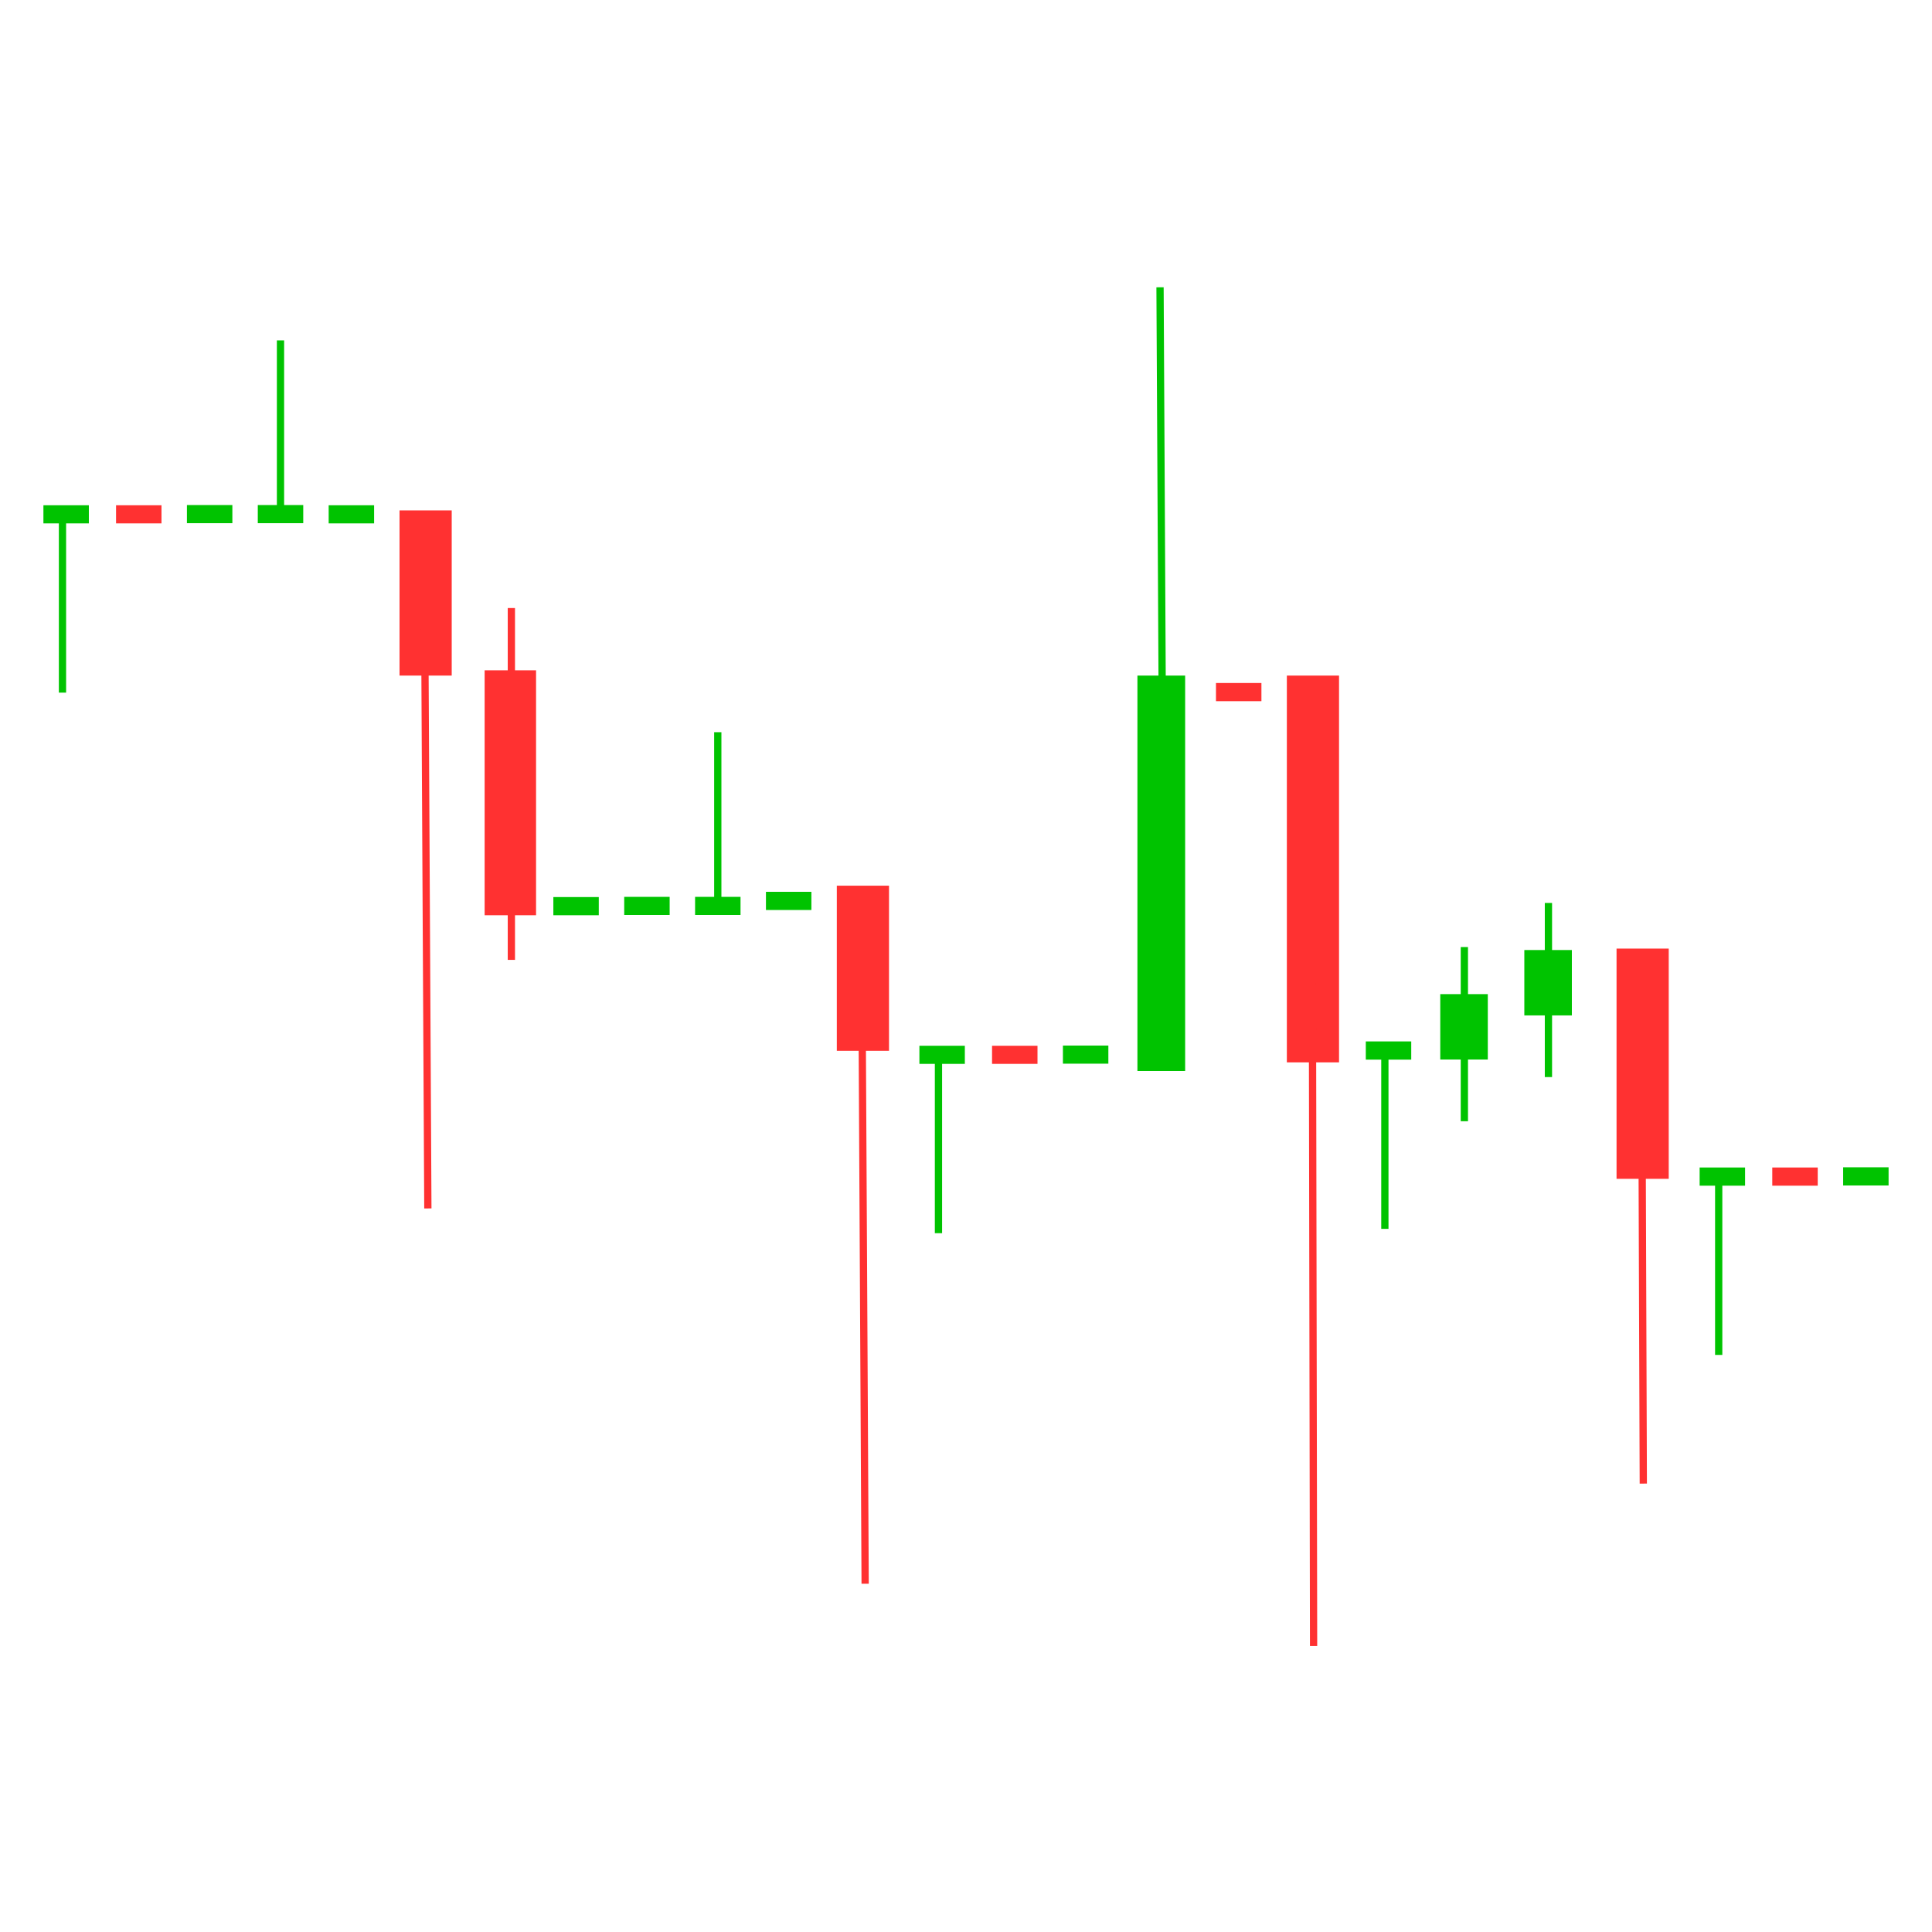 <svg xmlns="http://www.w3.org/2000/svg" xmlns:xlink="http://www.w3.org/1999/xlink" width="1200" zoomAndPan="magnify" viewBox="0 0 900 900" height="1200" preserveAspectRatio="xMidYMid meet" version="1.0"><defs><clipPath id="2a11c2b1db"><path d="M 225.758 312.262 L 249.715 312.262 L 249.715 426.348 L 225.758 426.348 Z M 225.758 312.262 " clip-rule="nonzero"/></clipPath><clipPath id="9101bca699"><path d="M 186.117 237.762 L 211 237.762 L 211 314.703 L 186.117 314.703 Z M 186.117 237.762 " clip-rule="nonzero"/></clipPath><clipPath id="e869951465"><path d="M 87.078 235.262 L 108.246 235.262 L 108.246 243.723 L 87.078 243.723 Z M 87.078 235.262 " clip-rule="nonzero"/></clipPath><clipPath id="0b293b7ca7"><path d="M 20.223 235.363 L 41.391 235.363 L 41.391 243.824 L 20.223 243.824 Z M 20.223 235.363 " clip-rule="nonzero"/></clipPath><clipPath id="328cf02110"><path d="M 54.062 235.363 L 75.23 235.363 L 75.23 243.824 L 54.062 243.824 Z M 54.062 235.363 " clip-rule="nonzero"/></clipPath><clipPath id="e96724a466"><path d="M 153.105 235.363 L 174.273 235.363 L 174.273 243.824 L 153.105 243.824 Z M 153.105 235.363 " clip-rule="nonzero"/></clipPath><clipPath id="7713570db3"><path d="M 120.09 235.262 L 141.262 235.262 L 141.262 243.723 L 120.09 243.723 Z M 120.09 235.262 " clip-rule="nonzero"/></clipPath><clipPath id="fb10e48ebc"><path d="M 290.781 417.781 L 311.953 417.781 L 311.953 426.242 L 290.781 426.242 Z M 290.781 417.781 " clip-rule="nonzero"/></clipPath><clipPath id="dfd9419ad6"><path d="M 257.77 417.887 L 278.938 417.887 L 278.938 426.348 L 257.77 426.348 Z M 257.77 417.887 " clip-rule="nonzero"/></clipPath><clipPath id="bb09b2891f"><path d="M 323.797 417.781 L 344.965 417.781 L 344.965 426.242 L 323.797 426.242 Z M 323.797 417.781 " clip-rule="nonzero"/></clipPath><clipPath id="3284e1a654"><path d="M 356.809 415.449 L 377.98 415.449 L 377.98 423.906 L 356.809 423.906 Z M 356.809 415.449 " clip-rule="nonzero"/></clipPath><clipPath id="9dd1a11bf5"><path d="M 389.824 412.586 L 414.758 412.586 L 414.758 489.531 L 389.824 489.531 Z M 389.824 412.586 " clip-rule="nonzero"/></clipPath><clipPath id="30b655e899"><path d="M 495.148 487.047 L 516.316 487.047 L 516.316 495.508 L 495.148 495.508 Z M 495.148 487.047 " clip-rule="nonzero"/></clipPath><clipPath id="1409a92346"><path d="M 428.293 487.148 L 449.461 487.148 L 449.461 495.609 L 428.293 495.609 Z M 428.293 487.148 " clip-rule="nonzero"/></clipPath><clipPath id="4d6cddf5bb"><path d="M 462.133 487.148 L 483.305 487.148 L 483.305 495.609 L 462.133 495.609 Z M 462.133 487.148 " clip-rule="nonzero"/></clipPath><clipPath id="358ecf2252"><path d="M 529.855 314.703 L 552.086 314.703 L 552.086 498.957 L 529.855 498.957 Z M 529.855 314.703 " clip-rule="nonzero"/></clipPath><clipPath id="80885a6d0a"><path d="M 599.465 314.703 L 624 314.703 L 624 495 L 599.465 495 Z M 599.465 314.703 " clip-rule="nonzero"/></clipPath><clipPath id="ea9415df14"><path d="M 566.449 318.172 L 587.621 318.172 L 587.621 326.633 L 566.449 326.633 Z M 566.449 318.172 " clip-rule="nonzero"/></clipPath><clipPath id="f85bb4b87b"><path d="M 636.242 485.145 L 657.41 485.145 L 657.41 493.605 L 636.242 493.605 Z M 636.242 485.145 " clip-rule="nonzero"/></clipPath><clipPath id="76b08c0542"><path d="M 670.93 463.113 L 693.609 463.113 L 693.609 494 L 670.93 494 Z M 670.93 463.113 " clip-rule="nonzero"/></clipPath><clipPath id="bdf26be76e"><path d="M 710.09 442.562 L 732.773 442.562 L 732.773 473.449 L 710.09 473.449 Z M 710.09 442.562 " clip-rule="nonzero"/></clipPath><clipPath id="4f2ef18637"><path d="M 753.051 441.898 L 777.98 441.898 L 777.98 549.523 L 753.051 549.523 Z M 753.051 441.898 " clip-rule="nonzero"/></clipPath><clipPath id="f0f77017a8"><path d="M 858.609 543.77 L 879.777 543.77 L 879.777 552.23 L 858.609 552.23 Z M 858.609 543.77 " clip-rule="nonzero"/></clipPath><clipPath id="75f9ee3b2b"><path d="M 791.754 543.875 L 812.922 543.875 L 812.922 552.336 L 791.754 552.336 Z M 791.754 543.875 " clip-rule="nonzero"/></clipPath><clipPath id="f085ae1d12"><path d="M 825.594 543.875 L 846.766 543.875 L 846.766 552.336 L 825.594 552.336 Z M 825.594 543.875 " clip-rule="nonzero"/></clipPath></defs><g clip-path="url(#2a11c2b1db)"><path fill="#ff3131" d="M 225.758 312.262 L 250.07 312.262 L 250.07 426.66 L 225.758 426.66 Z M 225.758 312.262 " fill-opacity="1" fill-rule="nonzero"/></g><path stroke-linecap="butt" transform="matrix(0, -1.693, 1.69, 0, 236.527, 447.138)" fill="none" stroke-linejoin="miter" d="M 0.001 0.999 L 96.807 0.999 " stroke="#ff3131" stroke-width="2" stroke-opacity="1" stroke-miterlimit="4"/><g clip-path="url(#9101bca699)"><path fill="#ff3131" d="M 186.117 237.762 L 210.426 237.762 L 210.426 314.98 L 186.117 314.98 Z M 186.117 237.762 " fill-opacity="1" fill-rule="nonzero"/></g><path stroke-linecap="butt" transform="matrix(-0.009, -1.686, 1.69, -0.009, 197.622, 562.944)" fill="none" stroke-linejoin="miter" d="M 0.001 1 L 165.33 1 " stroke="#ff3131" stroke-width="2" stroke-opacity="1" stroke-miterlimit="4"/><g clip-path="url(#e869951465)"><path fill="#00c300" d="M 87.078 235.262 L 108.527 235.262 L 108.527 243.84 L 87.078 243.84 Z M 87.078 235.262 " fill-opacity="1" fill-rule="nonzero"/></g><g clip-path="url(#0b293b7ca7)"><path fill="#00c300" d="M 20.223 235.363 L 41.672 235.363 L 41.672 243.945 L 20.223 243.945 Z M 20.223 235.363 " fill-opacity="1" fill-rule="nonzero"/></g><g clip-path="url(#328cf02110)"><path fill="#ff3131" d="M 54.062 235.363 L 75.512 235.363 L 75.512 243.945 L 54.062 243.945 Z M 54.062 235.363 " fill-opacity="1" fill-rule="nonzero"/></g><g clip-path="url(#e96724a466)"><path fill="#00c300" d="M 153.105 235.363 L 174.555 235.363 L 174.555 243.945 L 153.105 243.945 Z M 153.105 235.363 " fill-opacity="1" fill-rule="nonzero"/></g><g clip-path="url(#7713570db3)"><path fill="#00c300" d="M 120.09 235.262 L 141.539 235.262 L 141.539 243.84 L 120.09 243.84 Z M 120.09 235.262 " fill-opacity="1" fill-rule="nonzero"/></g><path stroke-linecap="butt" transform="matrix(0, -1.684, 1.69, 0, 128.975, 241.375)" fill="none" stroke-linejoin="miter" d="M -0 1 L 49.168 1 " stroke="#00c300" stroke-width="2" stroke-opacity="1" stroke-miterlimit="4"/><path stroke-linecap="butt" transform="matrix(0, -1.684, 1.69, 0, 27.414, 322.665)" fill="none" stroke-linejoin="miter" d="M 0 1.001 L 49.169 1.001 " stroke="#00c300" stroke-width="2" stroke-opacity="1" stroke-miterlimit="4"/><g clip-path="url(#fb10e48ebc)"><path fill="#00c300" d="M 290.781 417.781 L 312.234 417.781 L 312.234 426.363 L 290.781 426.363 Z M 290.781 417.781 " fill-opacity="1" fill-rule="nonzero"/></g><g clip-path="url(#dfd9419ad6)"><path fill="#00c300" d="M 257.77 417.887 L 279.219 417.887 L 279.219 426.465 L 257.77 426.465 Z M 257.77 417.887 " fill-opacity="1" fill-rule="nonzero"/></g><g clip-path="url(#bb09b2891f)"><path fill="#00c300" d="M 323.797 417.781 L 345.246 417.781 L 345.246 426.363 L 323.797 426.363 Z M 323.797 417.781 " fill-opacity="1" fill-rule="nonzero"/></g><path stroke-linecap="butt" transform="matrix(0, -1.684, 1.69, 0, 332.681, 423.897)" fill="none" stroke-linejoin="miter" d="M -0.001 1 L 49.17 1 " stroke="#00c300" stroke-width="2" stroke-opacity="1" stroke-miterlimit="4"/><g clip-path="url(#3284e1a654)"><path fill="#00c300" d="M 356.809 415.449 L 378.262 415.449 L 378.262 424.027 L 356.809 424.027 Z M 356.809 415.449 " fill-opacity="1" fill-rule="nonzero"/></g><g clip-path="url(#9dd1a11bf5)"><path fill="#ff3131" d="M 389.824 412.586 L 414.133 412.586 L 414.133 489.805 L 389.824 489.805 Z M 389.824 412.586 " fill-opacity="1" fill-rule="nonzero"/></g><path stroke-linecap="butt" transform="matrix(-0.009, -1.686, 1.69, -0.009, 401.328, 737.771)" fill="none" stroke-linejoin="miter" d="M 0 1.001 L 165.332 1.001 " stroke="#ff3131" stroke-width="2" stroke-opacity="1" stroke-miterlimit="4"/><g clip-path="url(#30b655e899)"><path fill="#00c300" d="M 495.148 487.047 L 516.598 487.047 L 516.598 495.625 L 495.148 495.625 Z M 495.148 487.047 " fill-opacity="1" fill-rule="nonzero"/></g><g clip-path="url(#1409a92346)"><path fill="#00c300" d="M 428.293 487.148 L 449.742 487.148 L 449.742 495.73 L 428.293 495.73 Z M 428.293 487.148 " fill-opacity="1" fill-rule="nonzero"/></g><g clip-path="url(#4d6cddf5bb)"><path fill="#ff3131" d="M 462.133 487.148 L 483.586 487.148 L 483.586 495.73 L 462.133 495.73 Z M 462.133 487.148 " fill-opacity="1" fill-rule="nonzero"/></g><path stroke-linecap="butt" transform="matrix(0, -1.684, 1.69, 0, 435.485, 574.451)" fill="none" stroke-linejoin="miter" d="M -0.001 1.001 L 49.17 1.001 " stroke="#00c300" stroke-width="2" stroke-opacity="1" stroke-miterlimit="4"/><g clip-path="url(#358ecf2252)"><path fill="#00c300" d="M 529.855 314.703 L 552.734 314.703 L 552.734 499.172 L 529.855 499.172 Z M 529.855 314.703 " fill-opacity="1" fill-rule="nonzero"/></g><path stroke-linecap="butt" transform="matrix(-0.009, -1.686, 1.69, -0.009, 540.187, 412.585)" fill="none" stroke-linejoin="miter" d="M -0.001 0.999 L 165.33 0.999 " stroke="#00c300" stroke-width="2" stroke-opacity="1" stroke-miterlimit="4"/><g clip-path="url(#80885a6d0a)"><path fill="#ff3131" d="M 599.465 314.703 L 623.773 314.703 L 623.773 494.883 L 599.465 494.883 Z M 599.465 314.703 " fill-opacity="1" fill-rule="nonzero"/></g><path stroke-linecap="butt" transform="matrix(-0.003, -1.687, 1.69, -0.003, 610.231, 766.779)" fill="none" stroke-linejoin="miter" d="M -0.001 1 L 240.433 0.999 " stroke="#ff3131" stroke-width="2" stroke-opacity="1" stroke-miterlimit="4"/><g clip-path="url(#ea9415df14)"><path fill="#ff3131" d="M 566.449 318.172 L 587.902 318.172 L 587.902 326.75 L 566.449 326.75 Z M 566.449 318.172 " fill-opacity="1" fill-rule="nonzero"/></g><g clip-path="url(#f85bb4b87b)"><path fill="#00c300" d="M 636.242 485.145 L 657.691 485.145 L 657.691 493.727 L 636.242 493.727 Z M 636.242 485.145 " fill-opacity="1" fill-rule="nonzero"/></g><path stroke-linecap="butt" transform="matrix(0, -1.684, 1.69, 0, 643.434, 572.447)" fill="none" stroke-linejoin="miter" d="M 0.001 1.001 L 49.169 1.001 " stroke="#00c300" stroke-width="2" stroke-opacity="1" stroke-miterlimit="4"/><g clip-path="url(#76b08c0542)"><path fill="#00c300" d="M 670.93 463.113 L 693.074 463.113 L 693.074 493.559 L 670.93 493.559 Z M 670.93 463.113 " fill-opacity="1" fill-rule="nonzero"/></g><path stroke-linecap="butt" transform="matrix(0, -1.705, 1.69, 0, 680.466, 522.301)" fill="none" stroke-linejoin="miter" d="M 0 1 L 47.587 1 " stroke="#00c300" stroke-width="2" stroke-opacity="1" stroke-miterlimit="4"/><g clip-path="url(#bdf26be76e)"><path fill="#00c300" d="M 710.09 442.562 L 732.234 442.562 L 732.234 473.012 L 710.09 473.012 Z M 710.09 442.562 " fill-opacity="1" fill-rule="nonzero"/></g><path stroke-linecap="butt" transform="matrix(0, -1.705, 1.69, 0, 719.629, 501.753)" fill="none" stroke-linejoin="miter" d="M -0 1.001 L 47.589 1.001 " stroke="#00c300" stroke-width="2" stroke-opacity="1" stroke-miterlimit="4"/><g clip-path="url(#4f2ef18637)"><path fill="#ff3131" d="M 753.051 441.898 L 777.359 441.898 L 777.359 549.148 L 753.051 549.148 Z M 753.051 441.898 " fill-opacity="1" fill-rule="nonzero"/></g><path stroke-linecap="butt" transform="matrix(-0.006, -1.684, 1.69, -0.006, 763.824, 691.125)" fill="none" stroke-linejoin="miter" d="M 0.001 0.999 L 120.377 0.999 " stroke="#ff3131" stroke-width="2" stroke-opacity="1" stroke-miterlimit="4"/><g clip-path="url(#f0f77017a8)"><path fill="#00c300" d="M 858.609 543.77 L 880.059 543.77 L 880.059 552.352 L 858.609 552.352 Z M 858.609 543.77 " fill-opacity="1" fill-rule="nonzero"/></g><g clip-path="url(#75f9ee3b2b)"><path fill="#00c300" d="M 791.754 543.875 L 813.203 543.875 L 813.203 552.453 L 791.754 552.453 Z M 791.754 543.875 " fill-opacity="1" fill-rule="nonzero"/></g><g clip-path="url(#f085ae1d12)"><path fill="#ff3131" d="M 825.594 543.875 L 847.043 543.875 L 847.043 552.453 L 825.594 552.453 Z M 825.594 543.875 " fill-opacity="1" fill-rule="nonzero"/></g><path stroke-linecap="butt" transform="matrix(0, -1.684, 1.69, 0, 798.946, 631.175)" fill="none" stroke-linejoin="miter" d="M -0 1.001 L 49.168 1.001 " stroke="#00c300" stroke-width="2" stroke-opacity="1" stroke-miterlimit="4"/></svg>